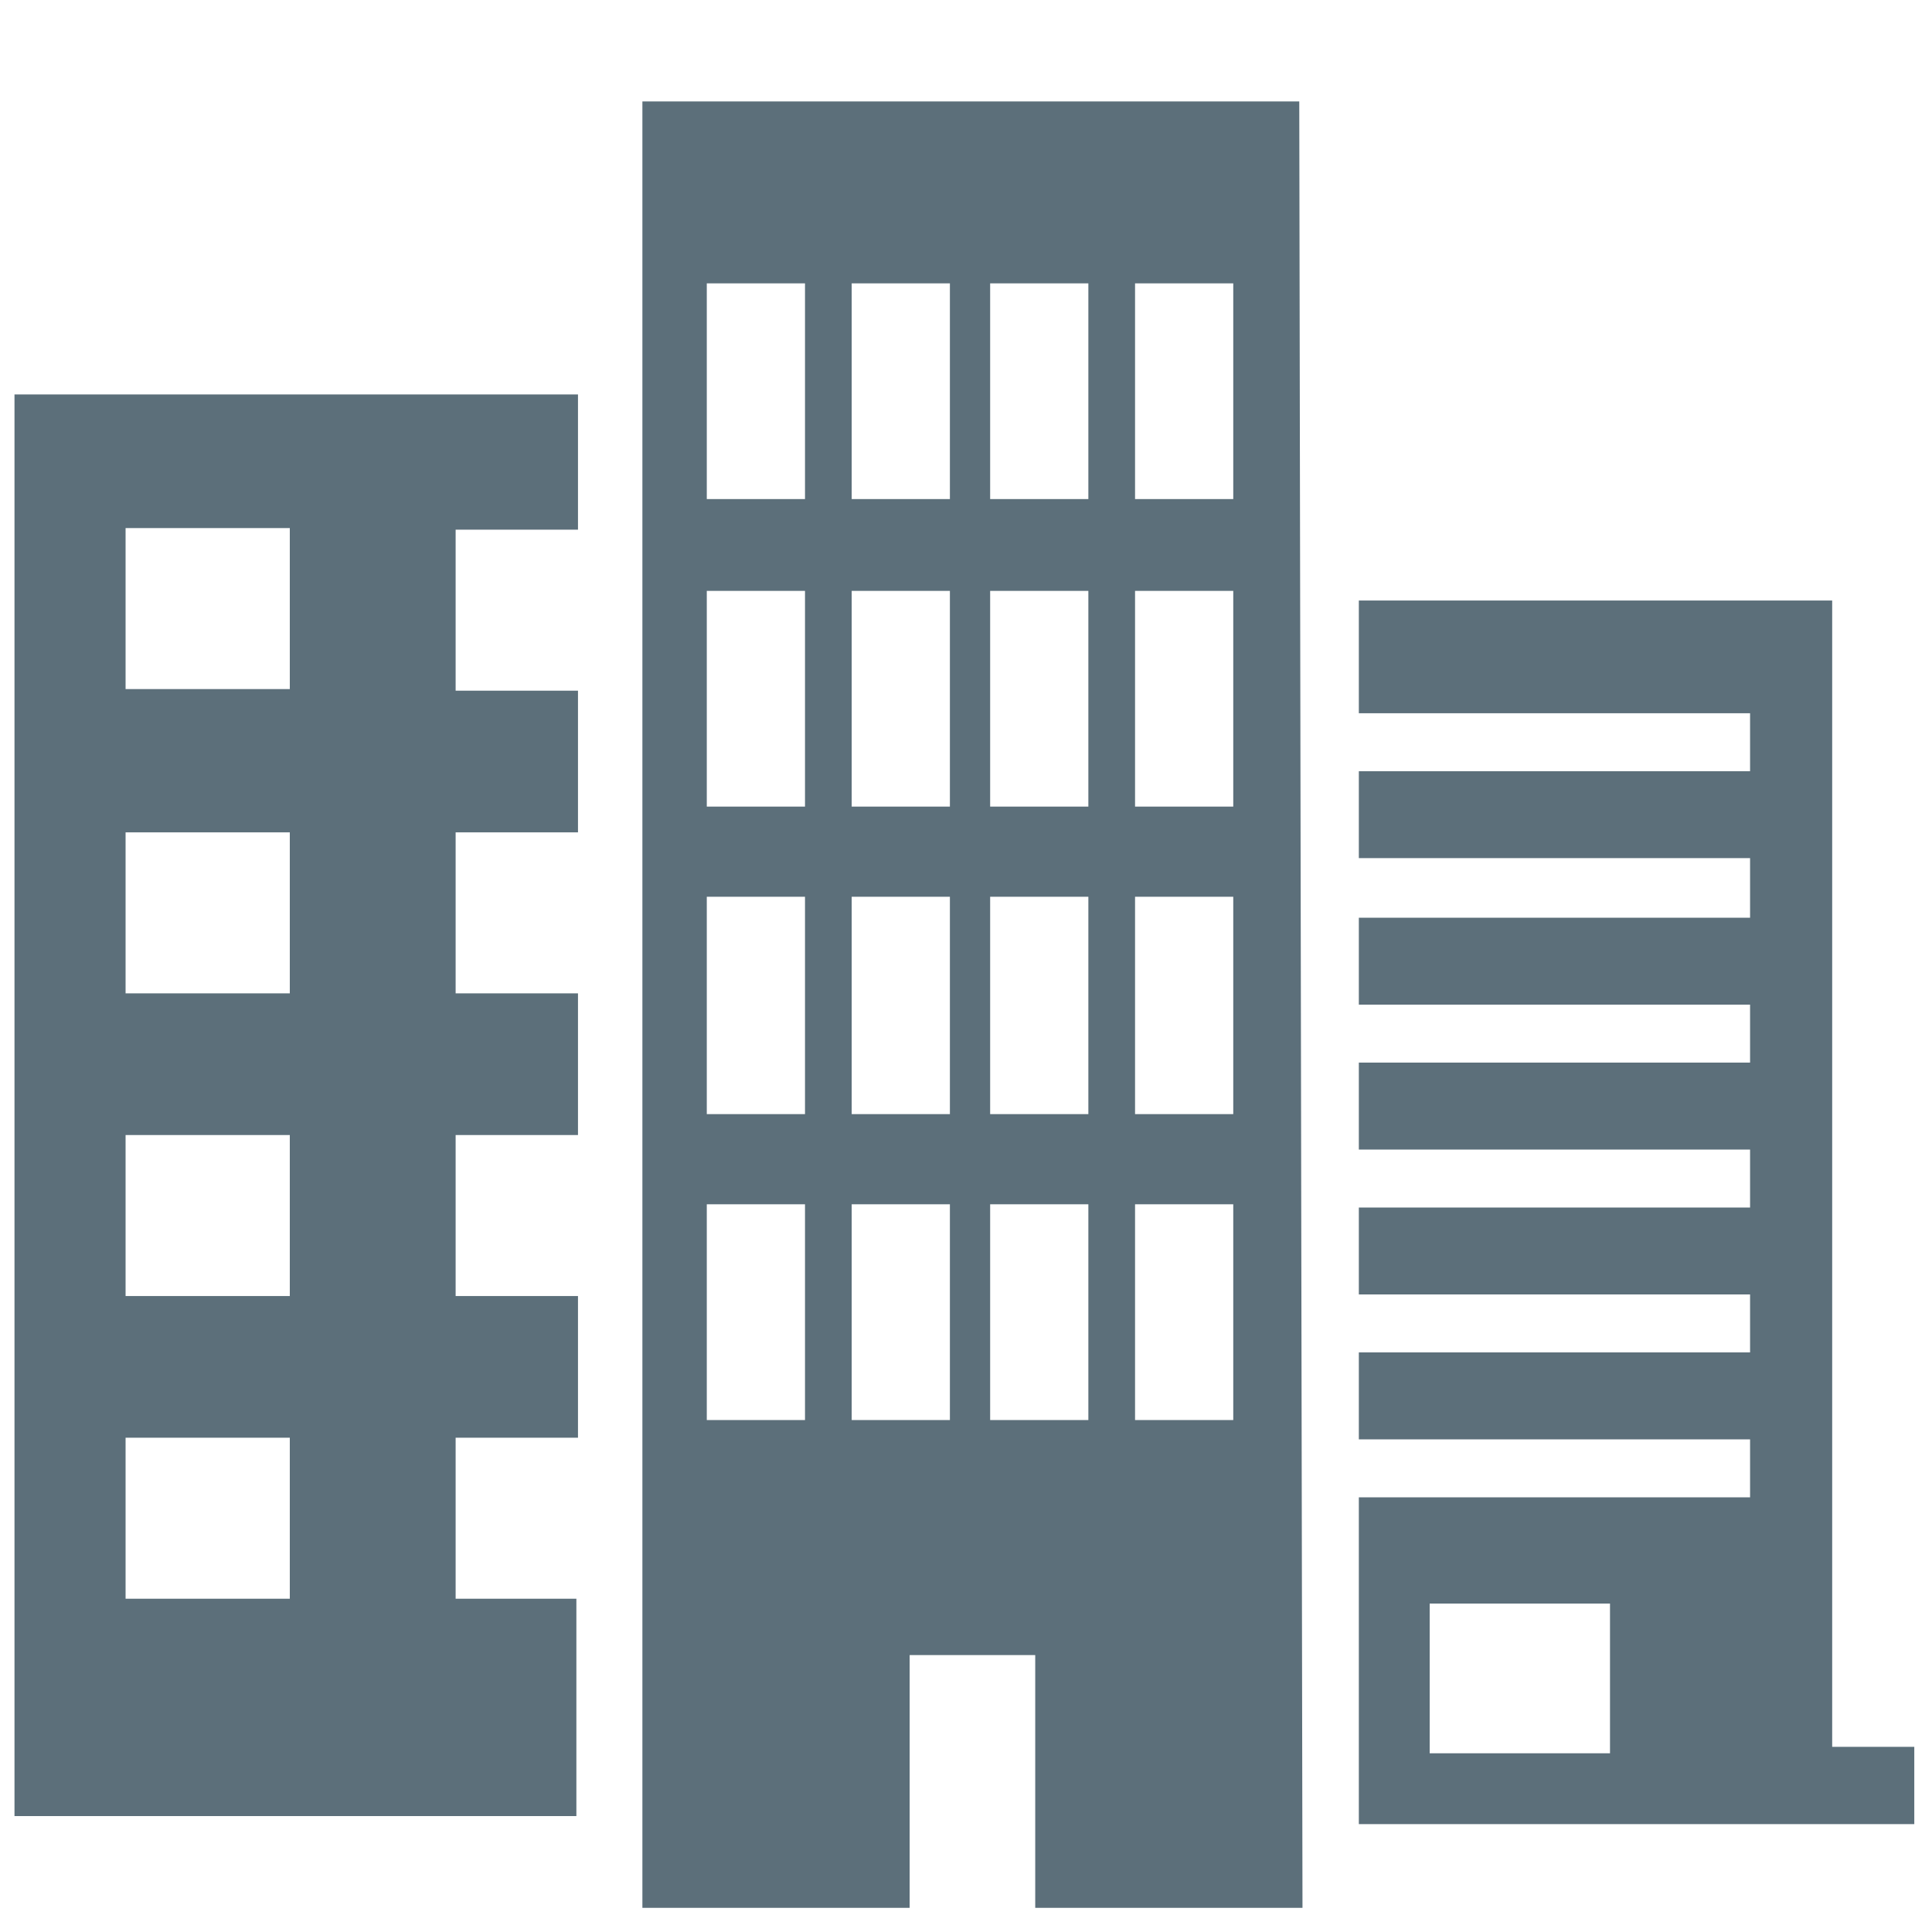 <?xml version="1.0" encoding="utf-8"?>
<!-- Generator: Adobe Illustrator 22.0.0, SVG Export Plug-In . SVG Version: 6.00 Build 0)  -->
<svg version="1.1" id="Layer_1" xmlns="http://www.w3.org/2000/svg" xmlns:xlink="http://www.w3.org/1999/xlink" x="0px" y="0px"
	 viewBox="0 0 120 120" style="enable-background:new 0 0 120 120;" xml:space="preserve">
<style type="text/css">
	.st0{fill:#5C6F7A;}
</style>
<path class="st0" d="M76.6,31h-6.1V17.6h6.1V31z M76.6,50.1h-6.1V36.7h6.1V50.1z M76.6,69.2h-6.1V55.7h6.1V69.2z M76.6,88.2h-6.1
	V74.8h6.1V88.2z M67.6,31h-6.1V17.6h6.1V31z M67.6,50.1h-6.1V36.7h6.1V50.1z M67.6,69.2h-6.1V55.7h6.1V69.2z M67.6,88.2h-6.1V74.8
	h6.1V88.2z M59,31h-6.1V17.6h6.1L59,31L59,31z M59,50.1h-6.1V36.7h6.1L59,50.1L59,50.1z M59,69.2h-6.1V55.7h6.1L59,69.2L59,69.2z
	 M59,88.2h-6.1V74.8h6.1L59,88.2L59,88.2z M50,31h-6.1V17.6H50C50,17.6,50,31,50,31z M50,50.1h-6.1V36.7H50C50,36.7,50,50.1,50,50.1
	z M50,69.2h-6.1V55.7H50C50,55.7,50,69.2,50,69.2z M50,88.2h-6.1V74.8H50C50,74.8,50,88.2,50,88.2z M80.7,6.3H39.9v112.2h16.6v-15.7
	h7.8v15.7h16.6L80.7,6.3L80.7,6.3z M18,42.8H7.8v-10H18V42.8z M18,61.7H7.8v-10H18V61.7z M18,80.5H7.8v-10H18V80.5z M18,99.3H7.8
	v-10H18V99.3z M28.3,99.3v-10h7.6v-8.8h-7.6v-10h7.6v-8.8h-7.6v-10h7.6v-8.8h-7.6v-10h7.6v-8.4H0.9v88.3h34.9V99.3L28.3,99.3
	L28.3,99.3z M100,108.9H88.8v-9.3H100V108.9z M113.8,108.9V37.3H84.4v7h24.3v3.6H84.4v5.4h24.3V57H84.4v5.4h24.3v3.6H84.4v5.4h24.3
	v3.6H84.4v5.4h24.3v3.6H84.4v5.4h24.3v3.6H84.4v20.3h29.4h5.1v-4.8h-5.1V108.9z"/>
</svg>
